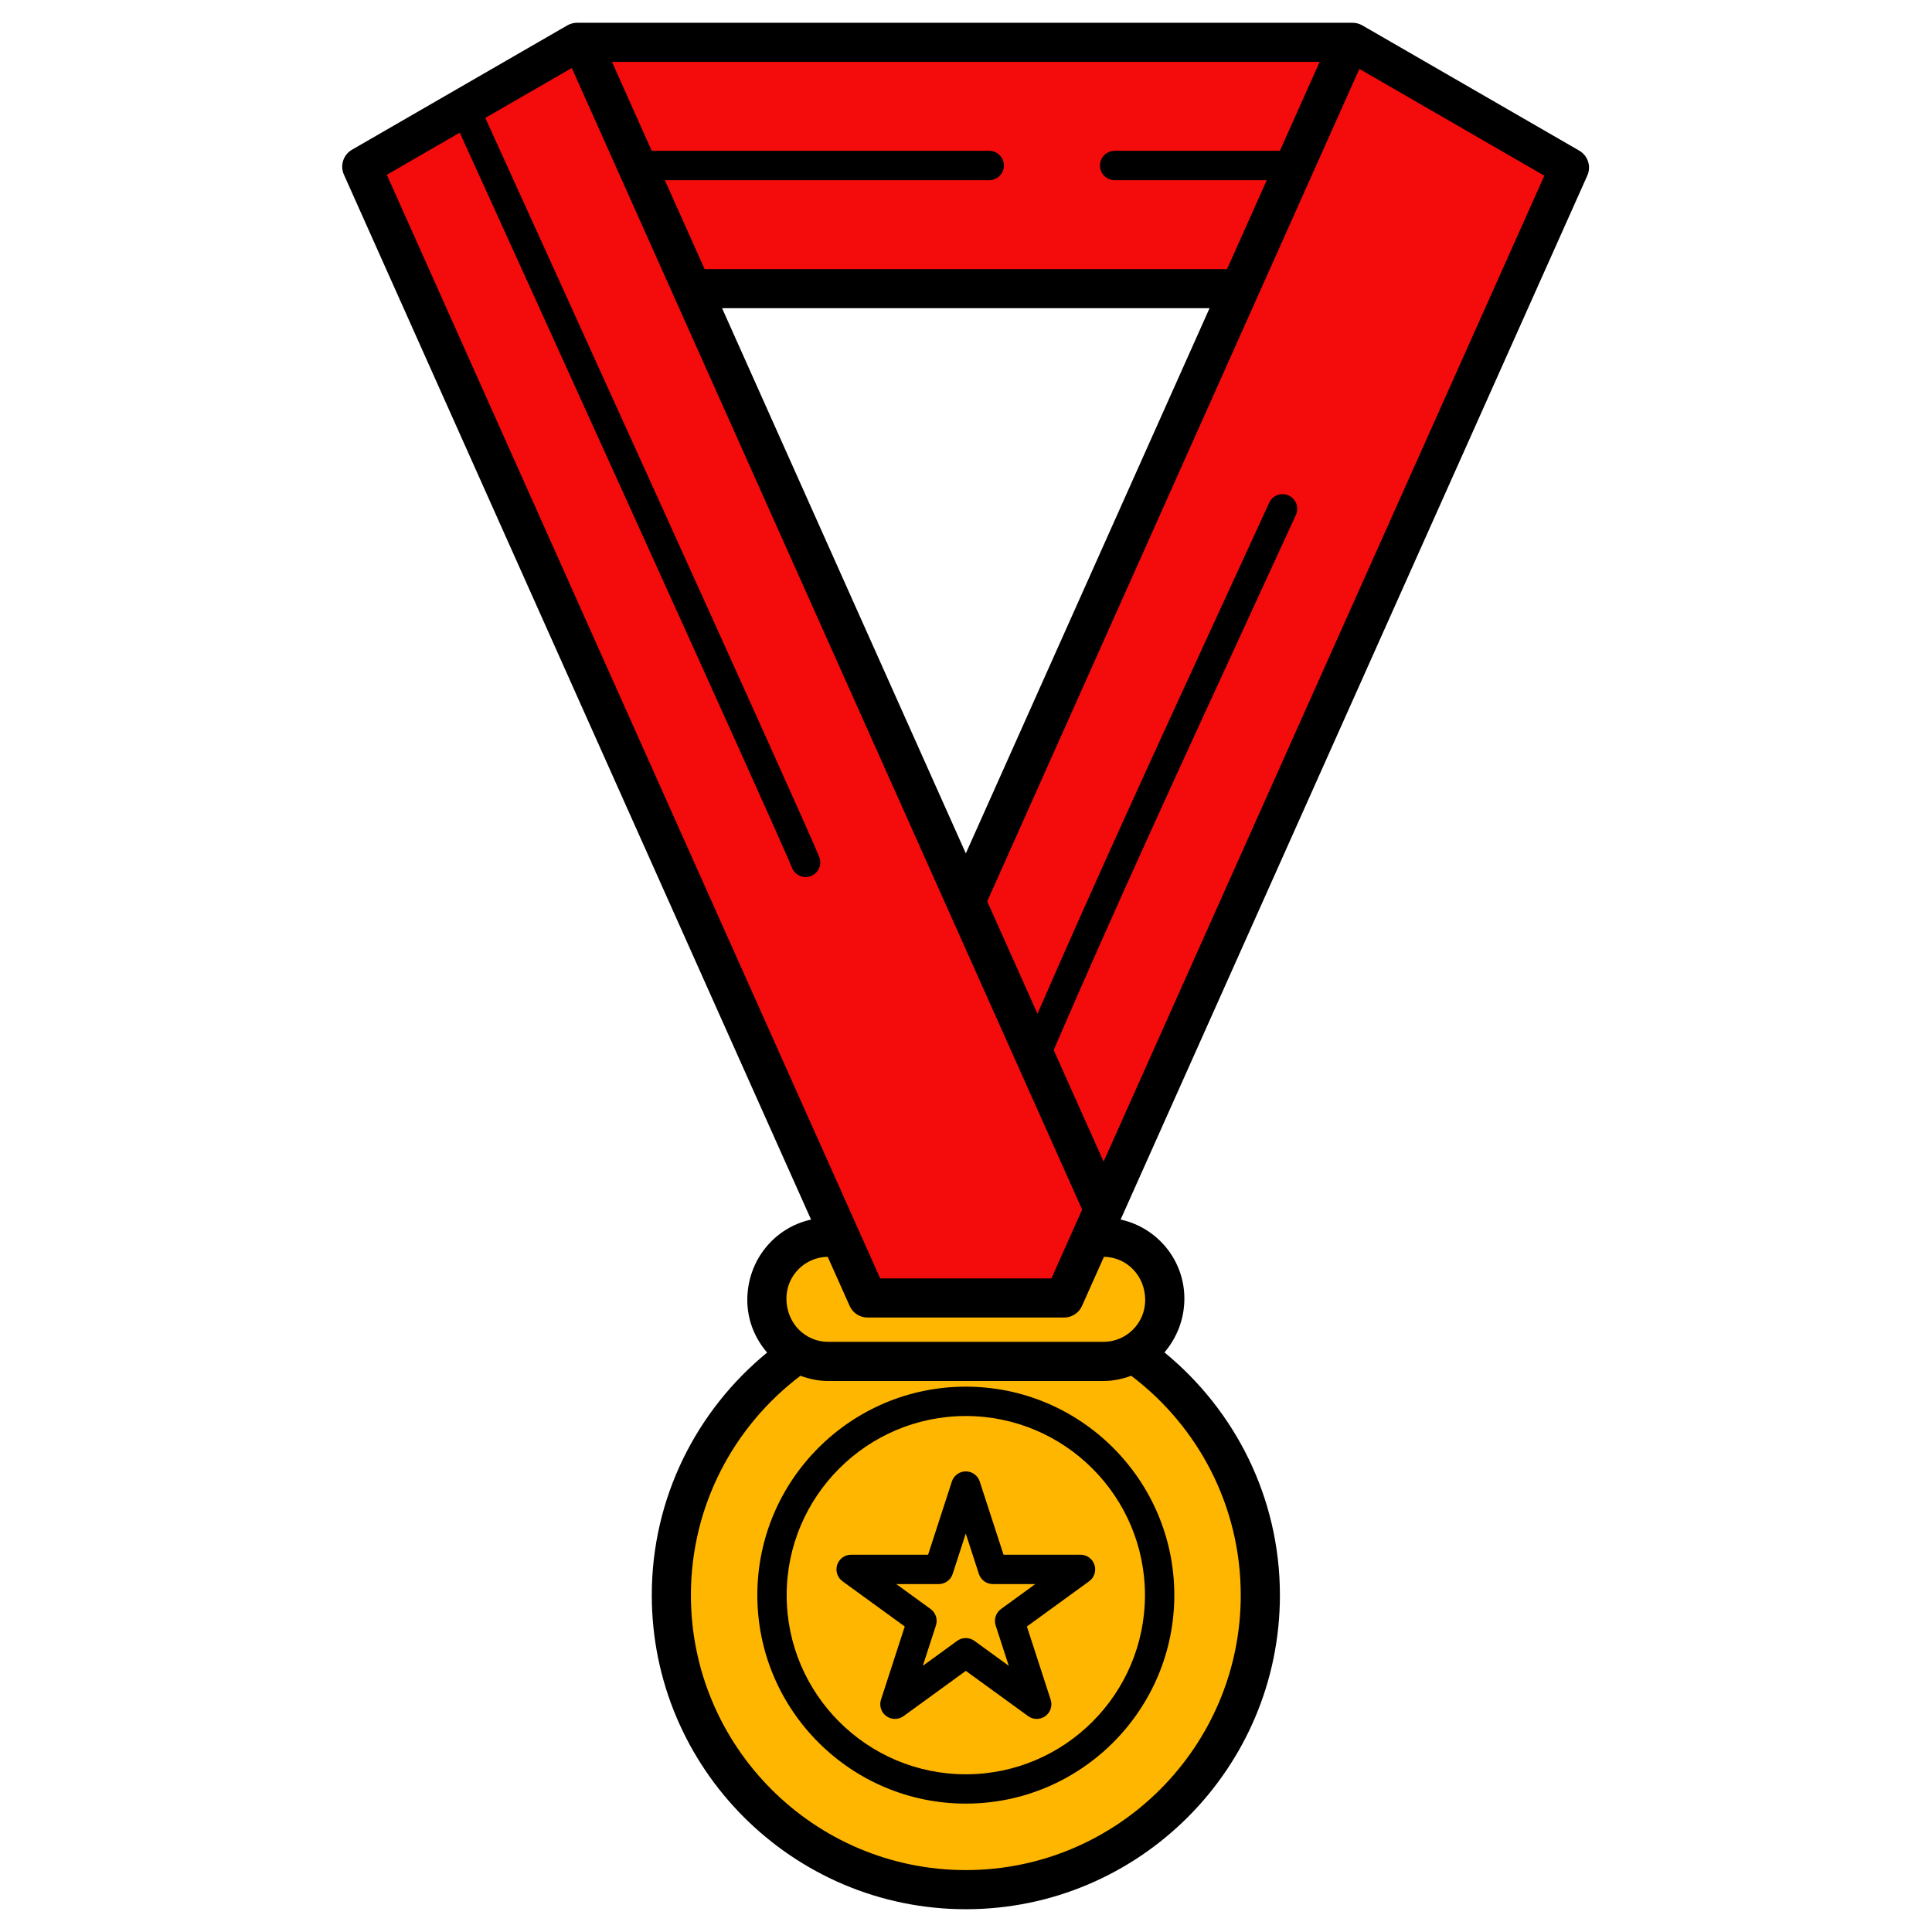 <?xml version="1.0" encoding="utf-8"?>
<!-- Generator: Adobe Illustrator 22.1.0, SVG Export Plug-In . SVG Version: 6.00 Build 0)  -->
<svg version="1.1" xmlns="http://www.w3.org/2000/svg" xmlns:xlink="http://www.w3.org/1999/xlink" x="0px" y="0px"
	 viewBox="22.366 337.079 100 100" enable-background="new 22.366 337.079 100 100" xml:space="preserve">
<g id="background">
	<path fill="#FFB600" d="M81.031,407.125c0.965-0.545,1.624-1.567,1.624-2.753v-0.081c0-1.753-1.421-3.174-3.174-3.174H65.232
		c-1.753,0-3.174,1.421-3.174,3.174v0.081c0,1.187,0.659,2.209,1.624,2.753c-3.964,2.755-6.569,7.336-6.569,12.518
		c0,8.405,6.838,15.243,15.243,15.243s15.243-6.838,15.243-15.243C87.599,414.461,84.994,409.881,81.031,407.125z"/>
</g>
<g id="pattern-1">
	<path fill="#F40B0B" d="M92.373,339.271h-0.14H52.479h-0.243l-11.145,6.434l2.823,6.314l21.31,47.668l2.045,4.575h10.174
		l2.045-4.575l21.31-47.668l2.802-6.267L92.373,339.271z M72.356,383.733l-14.178-31.714h28.355L72.356,383.733z"/>
</g>
<g id="pattern-2">
	<g>
		<path d="M72.356,408.852c-5.951,0-10.791,4.841-10.791,10.791c0,5.95,4.841,10.791,10.791,10.791
			c5.951,0,10.792-4.841,10.792-10.791C83.148,413.694,78.306,408.852,72.356,408.852z M72.356,428.916
			c-5.113,0-9.272-4.16-9.272-9.272c0-5.112,4.159-9.272,9.272-9.272c5.113,0,9.273,4.16,9.273,9.272
			C81.628,424.756,77.469,428.916,72.356,428.916z"/>
		<path d="M104.525,346.166c0.212-0.474,0.031-1.031-0.418-1.291l-11.227-6.482c-0.154-0.089-0.328-0.135-0.506-0.135h-0.14H52.479
			h-0.243c-0.178,0-0.353,0.046-0.506,0.135l-11.145,6.435c-0.45,0.26-0.63,0.817-0.418,1.291l24.179,54.085
			c-1.883,0.41-3.3,2.095-3.3,4.169c0,1.04,0.395,1.981,1.026,2.714c-3.637,2.982-5.97,7.497-5.97,12.557
			c0,8.964,7.292,16.256,16.256,16.256s16.256-7.292,16.256-16.256c0-5.063-2.335-9.583-5.976-12.565
			c0.633-0.745,1.031-1.708,1.031-2.788c0-2.004-1.417-3.679-3.3-4.088l0.046-0.103L104.525,346.166z M79.488,397.205l-2.583-5.777
			c3.129-7.257,6.491-14.558,9.743-21.62c0.932-2.025,1.864-4.049,2.793-6.075c0.175-0.382,0.007-0.833-0.374-1.007
			c-0.382-0.176-0.832-0.008-1.007,0.374c-0.928,2.026-1.86,4.048-2.792,6.072c-3.066,6.658-6.224,13.528-9.202,20.381l-2.602-5.821
			l13.993-31.3l0,0l1.587-3.549l3.683-8.238l9.574,5.528L79.488,397.205z M59.741,353.032h25.231l-12.615,28.219L59.741,353.032z
			 M88.613,344.885H80.06c-0.419,0-0.76,0.34-0.76,0.76s0.34,0.76,0.76,0.76h7.874l-2.057,4.602H58.835l-2.057-4.602h16.79
			c0.419,0,0.76-0.34,0.76-0.76s-0.34-0.76-0.76-0.76H56.099l-2.057-4.602h36.629L88.613,344.885z M46.164,343.945
			c2.388,5.253,16.458,36.208,17.196,38.052c0.119,0.298,0.404,0.478,0.705,0.478c0.094,0,0.19-0.018,0.282-0.054
			c0.389-0.156,0.579-0.598,0.423-0.987c-0.766-1.914-14.991-33.208-17.285-38.252l4.477-2.584l21.144,47.297l5.272,11.793
			l-1.592,3.562h-8.861l-25.537-57.124L46.164,343.945z M86.587,419.644c0,7.847-6.384,14.23-14.23,14.23s-14.23-6.383-14.23-14.23
			c0-4.635,2.23-8.755,5.67-11.355c0.45,0.165,0.929,0.27,1.436,0.27H79.48c0.507,0,0.987-0.105,1.437-0.271
			C84.358,410.887,86.587,415.009,86.587,419.644z M81.641,404.372c0,1.192-0.969,2.161-2.161,2.161H65.232
			c-1.192,0-2.161-0.969-2.161-2.242c0-1.183,0.956-2.145,2.137-2.159l1.137,2.543c0.163,0.365,0.525,0.599,0.925,0.599h10.174
			c0.4,0,0.762-0.234,0.925-0.599l1.137-2.543C80.685,402.146,81.641,403.108,81.641,404.372z"/>
		<path d="M78.292,417.551h-3.983l-1.231-3.788c-0.102-0.314-0.394-0.525-0.722-0.525c-0.329,0-0.621,0.212-0.722,0.525l-1.23,3.788
			H66.42c-0.329,0-0.621,0.212-0.722,0.525c-0.101,0.313,0.01,0.656,0.276,0.849l3.222,2.341l-1.231,3.789
			c-0.101,0.313,0.01,0.656,0.276,0.849c0.133,0.097,0.29,0.145,0.447,0.145c0.157,0,0.314-0.048,0.447-0.145l3.222-2.341
			l3.223,2.341c0.266,0.194,0.627,0.194,0.893,0c0.266-0.193,0.377-0.536,0.276-0.849l-1.231-3.789l3.222-2.341
			c0.266-0.193,0.377-0.536,0.276-0.849C78.913,417.762,78.621,417.551,78.292,417.551z M74.177,420.362
			c-0.266,0.193-0.377,0.536-0.276,0.849l0.679,2.091l-1.778-1.292c-0.133-0.097-0.29-0.145-0.447-0.145s-0.314,0.048-0.447,0.145
			l-1.777,1.291l0.679-2.09c0.101-0.313-0.01-0.656-0.276-0.849l-1.778-1.292h2.198c0.329,0,0.621-0.212,0.722-0.525l0.678-2.089
			l0.679,2.089c0.102,0.314,0.394,0.525,0.722,0.525h2.198L74.177,420.362z"/>
	</g>
</g>
</svg>
